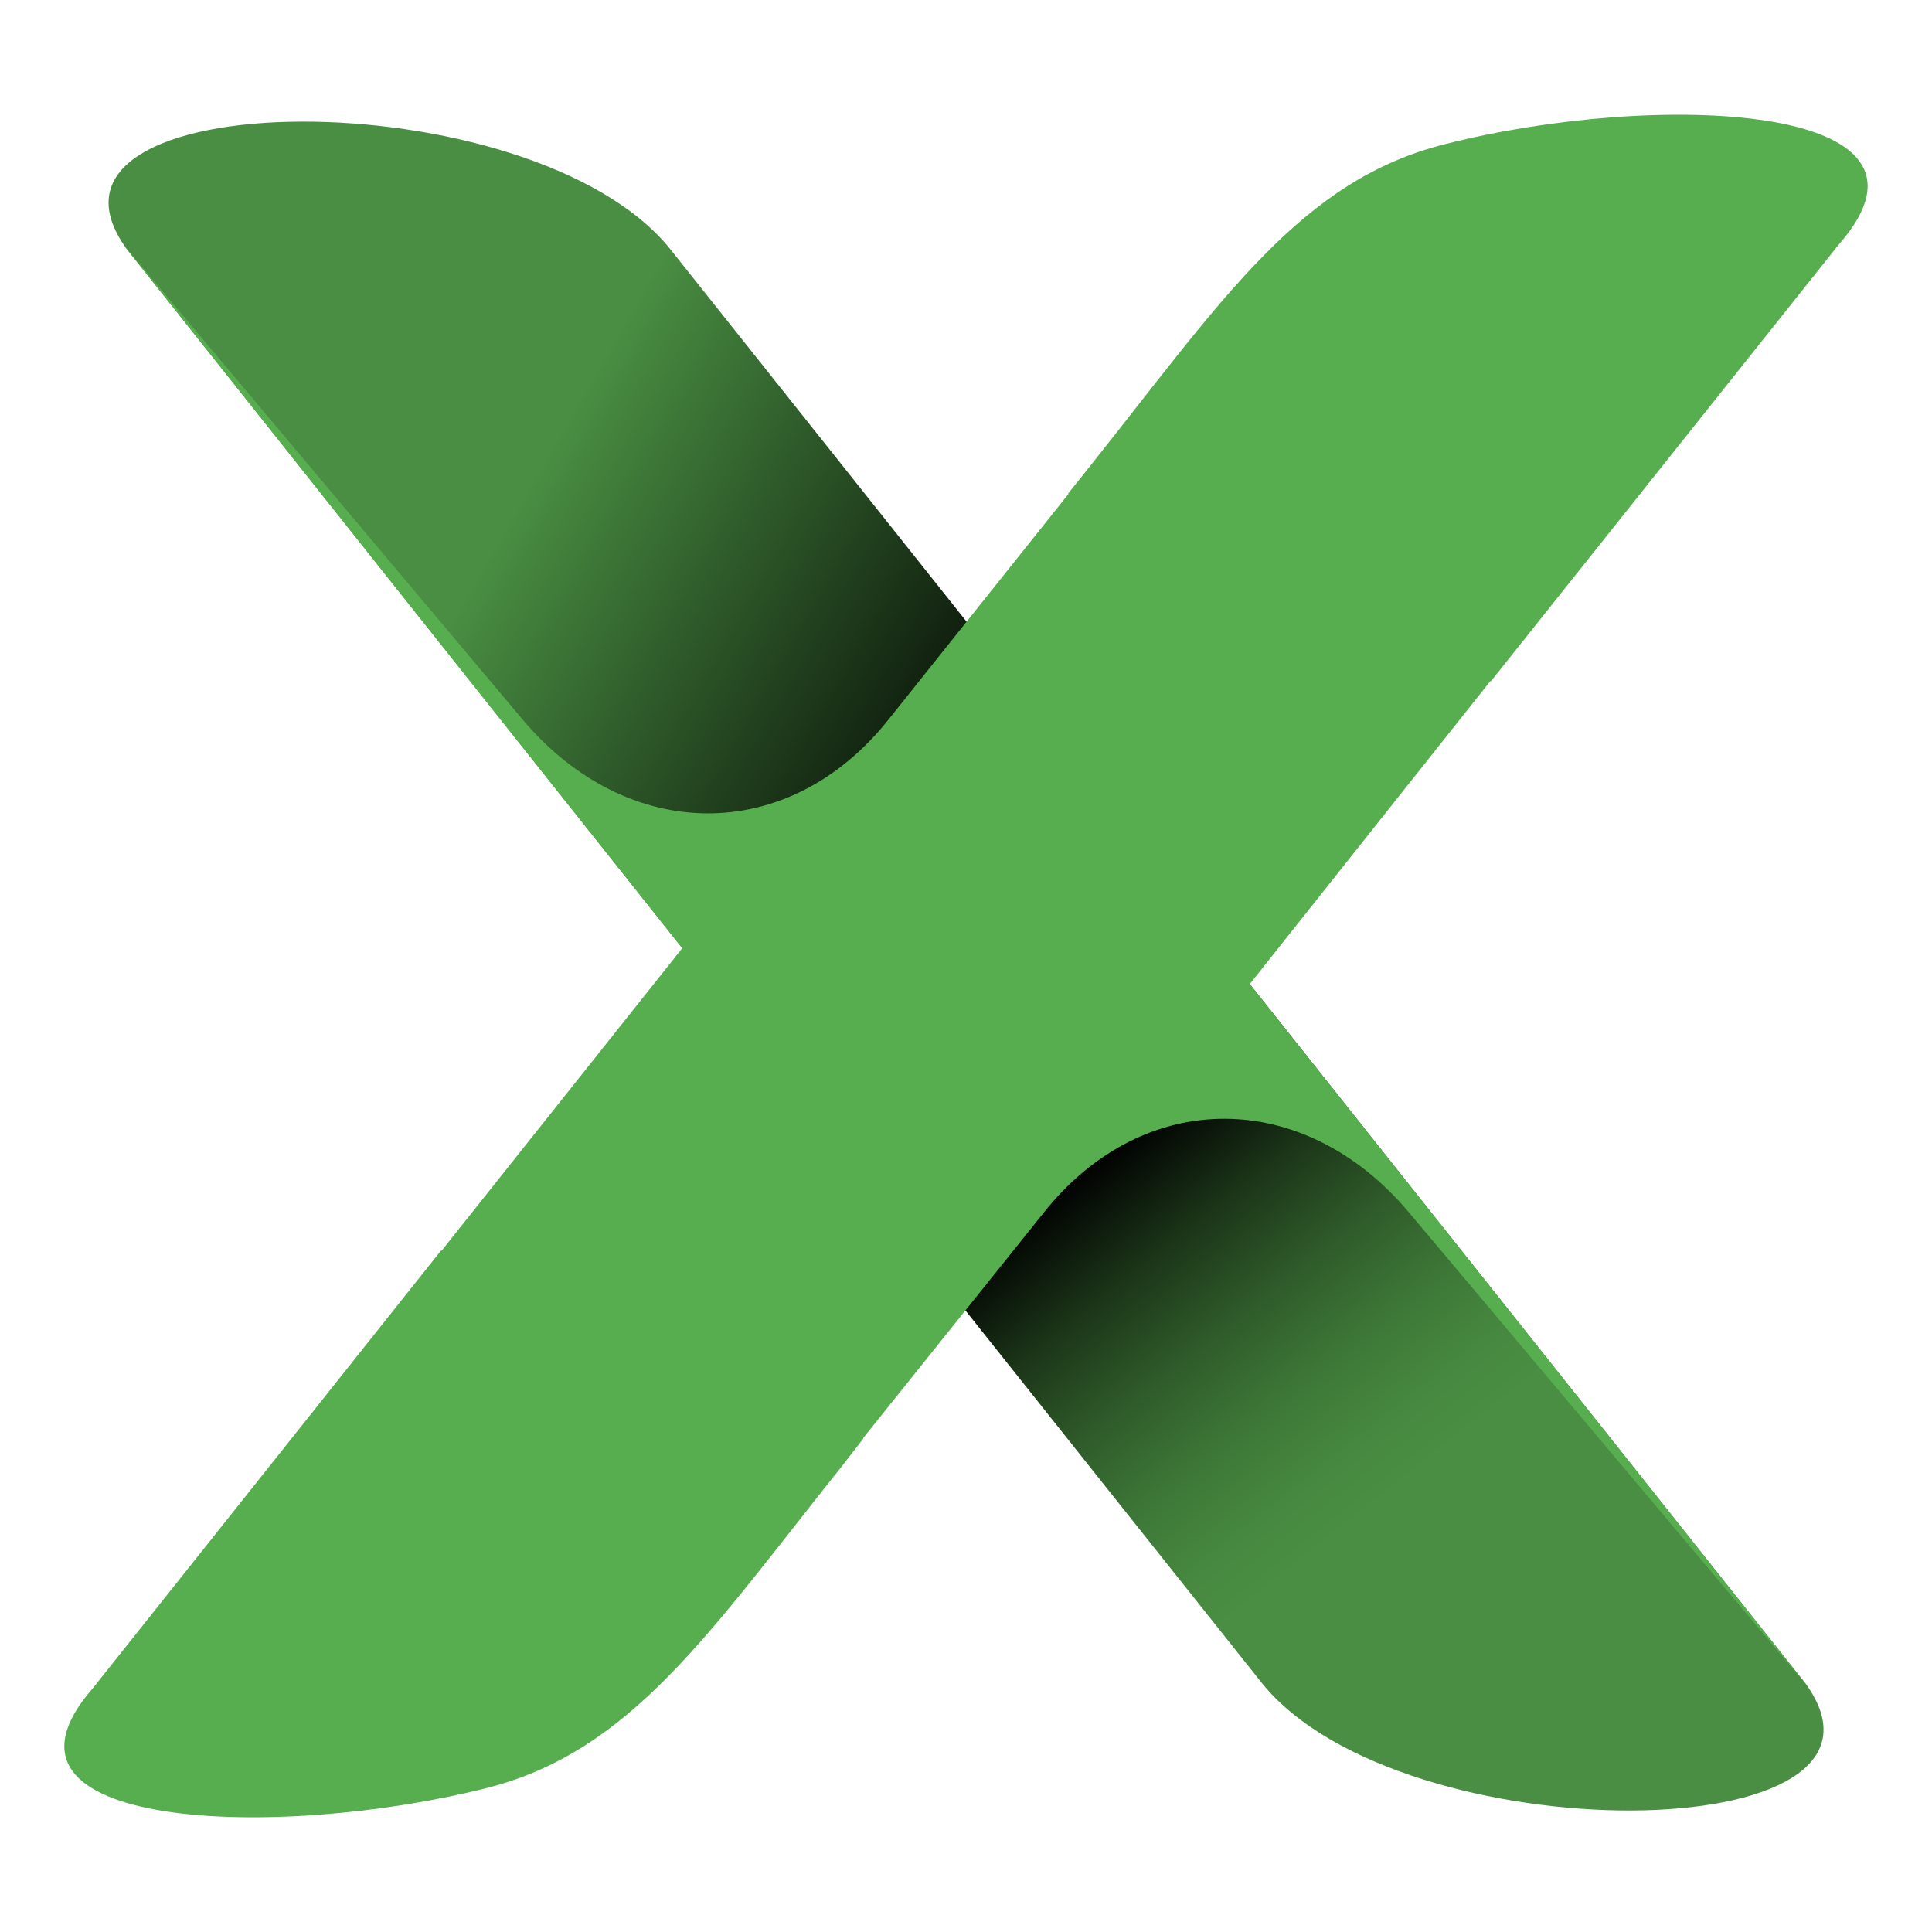 <svg xmlns="http://www.w3.org/2000/svg" xmlns:xlink="http://www.w3.org/1999/xlink" xml:space="preserve" viewBox="0 0 4096 4096"><linearGradient id="a" x1="132.062" x2="2138.193" y1="572.815" y2="1731.055" gradientUnits="userSpaceOnUse"><stop offset=".148" stop-color="#498e42"/><stop offset=".469" stop-color="#498e42"/><stop offset="1"/></linearGradient><path fill="url(#a)" fill-rule="evenodd" d="M1662.1 2281 268.6 527.8c-258.1-354.8 857.4-365 1152.1 0L2239 1556.5 1662.1 2281z" clip-rule="evenodd"/><linearGradient id="b" x1="2350.138" x2="3600.663" y1="2434.717" y2="4006.97" gradientUnits="userSpaceOnUse"><stop offset="0"/><stop offset=".007" stop-color="#020402"/><stop offset=".119" stop-color="#1b3518"/><stop offset=".224" stop-color="#2f5b2a"/><stop offset=".321" stop-color="#3d7737"/><stop offset=".406" stop-color="#46883f"/><stop offset=".469" stop-color="#498e42"/><stop offset=".528" stop-color="#498e42"/></linearGradient><path fill="url(#b)" fill-rule="evenodd" d="m2434.2 1815.4 1393.3 1753.2c258.5 355.1-857.3 364.3-1151.9 0l-818.5-1028.7 577.1-724.5z" clip-rule="evenodd"/><defs><path id="c" d="M1662.1 2281 268.6 527.8c-258.1-354.8 857.4-365 1152.1 0L2239 1556.5 1662.1 2281z"/></defs><clipPath id="d"><use xlink:href="#c" overflow="visible"/></clipPath><path fill="#2C2C2C" fill-rule="evenodd" d="M1984.1 1774.8c40.6 100.6-10.2 215.9-113.5 257.6-103.1 41.5-219.6-6.3-260.2-106.7-40.6-100.6 10.2-215.9 113.5-257.6 103.1-41.5 219.6 6.2 260.2 106.7z" clip-path="url(#d)" clip-rule="evenodd"/><path fill="#2B2B2B" fill-rule="evenodd" d="M1980.5 1776.3c39.8 98.7-10 211.7-111.2 252.4-101.2 40.9-215.5-6.1-255.3-104.6-39.8-98.7 10.1-211.7 111.2-252.4 101.2-40.9 215.5 6.1 255.3 104.6z" clip-path="url(#d)" clip-rule="evenodd"/><path fill="#2A2A2A" fill-rule="evenodd" d="M1976.9 1777.8c39 96.6-9.9 207.5-109 247.5-99.3 40-211.3-5.9-250.3-102.7-39-96.7 9.9-207.5 108.9-247.5 99.3-40 211.3 5.9 250.4 102.7z" clip-path="url(#d)" clip-rule="evenodd"/><path fill="#292929" fill-rule="evenodd" d="M1973.3 1779.1c38.3 95-9.7 203.5-106.9 242.8-97.2 39-207-5.9-245.2-100.6-38.3-94.9 9.7-203.5 106.9-242.7 97.1-39.1 206.9 5.8 245.2 100.5z" clip-path="url(#d)" clip-rule="evenodd"/><path fill="#282828" fill-rule="evenodd" d="M1969.7 1780.7c37.5 92.9-9.5 199.2-104.6 237.7-95.3 38.5-203-5.7-240.3-98.5-37.5-92.8 9.5-199.1 104.6-237.6 95.3-38.7 202.9 5.5 240.3 98.4z" clip-path="url(#d)" clip-rule="evenodd"/><path fill="#272727" fill-rule="evenodd" d="M1966.1 1782.2c36.8 90.8-9.3 195-102.5 232.8-93.3 37.5-198.6-5.7-235.2-96.7-36.8-90.8 9.3-195 102.5-232.7 93.2-37.6 198.6 5.6 235.2 96.6z" clip-path="url(#d)" clip-rule="evenodd"/><path fill="#262626" fill-rule="evenodd" d="M1962.5 1783.5c35.8 89.1-9.1 191-100.3 227.8-91.4 36.8-194.5-5.5-230.3-94.4-35.8-89.1 9.1-191 100.3-227.8 91.3-36.7 194.5 5.5 230.3 94.4z" clip-path="url(#d)" clip-rule="evenodd"/><path fill="#252525" fill-rule="evenodd" d="M1958.9 1785c35 87-8.9 186.8-98.2 222.9-89.3 36-190.1-5.5-225.2-92.5-35.1-87 8.9-186.8 98.2-222.9 89.3-36 190.1 5.5 225.2 92.5z" clip-path="url(#d)" clip-rule="evenodd"/><path fill="#232324" fill-rule="evenodd" d="M1955.3 1786.6c34.3 85.1-8.5 182.5-95.9 217.7-87.4 35.2-185.9-5.3-220.2-90.4-34.3-85.1 8.5-182.5 95.9-217.7 87.3-35.3 185.9 5.2 220.2 90.4z" clip-path="url(#d)" clip-rule="evenodd"/><path fill="#222323" fill-rule="evenodd" d="M1951.7 1787.9c33.6 83.2-8.3 178.5-93.8 213-85.3 34.3-181.5-5.1-215.1-88.3-33.5-83.2 8.3-178.5 93.8-213 85.3-34.3 181.5 5.1 215.1 88.3z" clip-path="url(#d)" clip-rule="evenodd"/><path fill="#212121" fill-rule="evenodd" d="M1948.1 1789.4c32.8 81.3-8.2 174.3-91.6 207.9-83.4 33.6-177.6-4.9-210.2-86.2-32.8-81.3 8.2-174.3 91.5-207.9 83.5-33.6 177.7 4.9 210.3 86.2z" clip-path="url(#d)" clip-rule="evenodd"/><path fill="#202020" fill-rule="evenodd" d="M1944.5 1790.9c32 79.2-8 170.2-89.5 203-81.3 32.8-173.2-4.9-205-84.3-32-79.2 8-170.2 89.5-203 81.2-32.8 173.1 4.9 205 84.3z" clip-path="url(#d)" clip-rule="evenodd"/><path fill="#202020" fill-rule="evenodd" d="M1940.9 1792.2c31.3 77.3-7.8 166-87.2 198.1-79.4 32-169.1-4.7-200.1-82.1-31.3-77.4 7.8-166 87.2-198.1 79.4-32 169 4.8 200.1 82.1z" clip-path="url(#d)" clip-rule="evenodd"/><path fill="#202020" fill-rule="evenodd" d="M1937.3 1793.7c30.5 75.5-7.6 161.9-84.9 193.1-77.5 31.1-164.9-4.7-195.2-80.2-30.5-75.4 7.6-161.8 84.9-193.1 77.5-31 164.8 4.8 195.2 80.2z" clip-path="url(#d)" clip-rule="evenodd"/><path fill="#1F1F1F" fill-rule="evenodd" d="M1933.8 1795.2c29.6 73.4-7.6 157.7-83 188-75.5 30.5-160.5-4.5-190.3-78.1-29.5-73.3 7.6-157.7 83-188 75.5-30.4 160.6 4.6 190.3 78.1z" clip-path="url(#d)" clip-rule="evenodd"/><path fill="#1E1E1E" fill-rule="evenodd" d="M1930.3 1796.6c28.8 71.6-7.4 153.7-80.8 183.2-73.5 29.6-156.3-4.5-185.3-76-28.8-71.6 7.4-153.7 80.7-183.2 73.6-29.6 156.3 4.6 185.4 76z" clip-path="url(#d)" clip-rule="evenodd"/><path fill="#1D1D1D" fill-rule="evenodd" d="M1926.7 1798.1c28 69.6-7.2 149.3-78.7 178.1-71.4 28.8-152-4.2-180.2-73.9-28.1-69.6 7.2-149.3 78.6-178.2 71.5-28.7 152 4.3 180.3 74z" clip-path="url(#d)" clip-rule="evenodd"/><path fill="#1C1C1C" fill-rule="evenodd" d="M1923.1 1799.4c27.3 67.8-7 145.4-76.4 173.4-69.6 28-148-4.2-175.3-71.8-27.3-67.8 7-145.4 76.3-173.4 69.6-28 148.1 4.2 175.4 71.8z" clip-path="url(#d)" clip-rule="evenodd"/><path fill="#1B1C1C" fill-rule="evenodd" d="M1919.4 1801c26.5 65.7-6.8 141.2-74.3 168.3-67.5 27.3-143.6-4-170.2-69.7-26.5-65.7 6.8-141.2 74.3-168.3 67.5-27.4 143.7 3.9 170.2 69.7z" clip-path="url(#d)" clip-rule="evenodd"/><path fill="#1A1A1A" fill-rule="evenodd" d="M1915.8 1802.5c25.6 63.8-6.6 137-72 163.4-65.6 26.4-139.5-4-165.3-67.8-25.6-63.9 6.6-137 72-163.4 65.7-26.4 139.6 3.9 165.3 67.8z" clip-path="url(#d)" clip-rule="evenodd"/><path fill="#191919" fill-rule="evenodd" d="M1912.3 1803.8c24.8 62-6.3 132.9-69.9 158.4-63.5 25.6-135.1-3.8-160.1-65.6-24.8-62 6.2-132.9 69.9-158.4 63.4-25.6 135 3.8 160.1 65.6z" clip-path="url(#d)" clip-rule="evenodd"/><path fill="#181818" fill-rule="evenodd" d="M1908.7 1805.3c24.1 59.9-6.1 128.7-67.7 153.5-61.6 24.8-131-3.8-155.2-63.7-24.1-59.9 6.1-128.7 67.7-153.5 61.5-24.8 130.9 3.8 155.2 63.7z" clip-path="url(#d)" clip-rule="evenodd"/><path fill="#171717" fill-rule="evenodd" d="M1905 1806.8c23.3 58-5.9 124.5-65.4 148.4-59.7 24.1-126.8-3.4-150.3-61.6-23.3-58 5.9-124.5 65.4-148.4 59.8-24 126.9 3.4 150.3 61.6z" clip-path="url(#d)" clip-rule="evenodd"/><path fill="#171717" fill-rule="evenodd" d="M1901.4 1808.1c22.6 56.1-5.7 120.4-63.3 143.7-57.6 23.1-122.6-3.4-145.2-59.5-22.6-56.1 5.7-120.3 63.3-143.6 57.7-23.2 122.7 3.3 145.2 59.4z" clip-path="url(#d)" clip-rule="evenodd"/><path fill="#161616" fill-rule="evenodd" d="M1897.9 1809.6c21.8 54.2-5.5 116.2-61.1 138.6-55.7 22.6-118.4-3.2-140.2-57.4-21.8-54.2 5.5-116.2 61-138.5 55.7-22.6 118.4 3.2 140.3 57.3z" clip-path="url(#d)" clip-rule="evenodd"/><path fill="#151515" fill-rule="evenodd" d="M1894.3 1811.2c21 52.1-5.3 112-59 133.6s-114.1-3.2-135.1-55.5c-21-52.1 5.3-112 58.9-133.6 53.6-21.7 114.1 3.2 135.2 55.5z" clip-path="url(#d)" clip-rule="evenodd"/><path fill="#131313" fill-rule="evenodd" d="M1890.6 1812.5c20.3 50.4-5.1 108-56.7 128.7-51.7 20.8-109.9-3-130.2-53.3-20.3-50.4 5.1-108 56.7-128.7 51.8-20.8 110 3.1 130.2 53.3z" clip-path="url(#d)" clip-rule="evenodd"/><path fill="#131313" fill-rule="evenodd" d="M1887 1814c19.5 48.3-4.9 103.7-54.6 123.7-49.6 20.1-105.6-3-125.1-51.3s4.9-103.7 54.6-123.7c49.7-20.1 105.6 3 125.1 51.3z" clip-path="url(#d)" clip-rule="evenodd"/><path fill="#121211" fill-rule="evenodd" d="M1883.4 1815.5c18.8 46.2-4.7 99.5-52.3 118.8-47.8 19.2-101.4-3-120.2-49.4-18.7-46.2 4.7-99.5 52.3-118.8 47.8-19.2 101.5 3 120.2 49.4z" clip-path="url(#d)" clip-rule="evenodd"/><path fill="#111" fill-rule="evenodd" d="M1879.9 1816.9c18 44.5-4.5 95.5-50.2 113.9-45.5 18.4-97-2.7-115-47.2-18-44.6 4.5-95.5 50.2-113.9 45.4-18.4 96.9 2.6 115 47.2z" clip-path="url(#d)" clip-rule="evenodd"/><path fill="#0F0F0F" fill-rule="evenodd" d="M1876.2 1818.4c17.2 42.5-4.3 91.4-47.9 109-43.6 17.4-93.1-2.7-110.1-45.3-17.3-42.5 4.3-91.4 47.9-109 43.6-17.4 93.1 2.6 110.1 45.3z" clip-path="url(#d)" clip-rule="evenodd"/><path fill="#0F0F0F" fill-rule="evenodd" d="M1872.6 1819.7c16.5 40.8-4.2 87.2-45.8 104.1-41.5 16.8-88.7-2.5-105-43-16.5-40.8 4.2-87.2 45.9-104.1 41.4-16.9 88.6 2.4 104.9 43z" clip-path="url(#d)" clip-rule="evenodd"/><path fill="#0E0E0E" fill-rule="evenodd" d="M1869 1821.2c15.8 38.7-4 83-43.6 99.1-39.6 15.9-84.5-2.4-100.1-41.1-15.7-38.7 4-83 43.6-99.1 39.7-15.9 84.6 2.5 100.1 41.1z" clip-path="url(#d)" clip-rule="evenodd"/><path fill="#0C0D0D" fill-rule="evenodd" d="M1865.5 1822.7c14.7 36.8-3.6 78.9-41.3 94-37.7 15.2-80.3-2.3-95.1-39-14.8-36.8 3.6-78.8 41.3-94 37.6-15.2 80.3 2.3 95.1 39z" clip-path="url(#d)" clip-rule="evenodd"/><path fill="#0C0C0C" fill-rule="evenodd" d="M1861.8 1824.1c14 34.9-3.4 74.8-39.2 89.2-35.6 14.4-76-2.3-90-37-14.1-34.9 3.4-74.8 39.2-89.3 35.6-14.3 76 2.4 90 37.1z" clip-path="url(#d)" clip-rule="evenodd"/><path fill="#0B0C0C" fill-rule="evenodd" d="M1858.2 1825.6c13.3 33-3.2 70.5-37 84.1-33.7 13.6-71.8-2.1-85.1-34.9-13.3-33 3.2-70.5 37-84.1 33.8-13.6 71.9 2.1 85.1 34.9z" clip-path="url(#d)" clip-rule="evenodd"/><path fill="#0A0B0B" fill-rule="evenodd" d="M1854.6 1827.1c12.5 30.9-3 66.3-34.9 79.2-31.7 12.7-67.7-1.9-80-33-12.5-30.9 3-66.3 34.9-79.2 31.7-12.7 67.7 1.9 80 33z" clip-path="url(#d)" clip-rule="evenodd"/><path fill="#0A0B0B" fill-rule="evenodd" d="M1851.1 1828.4c11.7 29-2.9 62.3-32.6 74.3-29.8 12.1-63.5-1.7-75.1-30.7-11.8-29 2.8-62.4 32.6-74.3 29.8-12.1 63.5 1.7 75.1 30.7z" clip-path="url(#d)" clip-rule="evenodd"/><path fill="#090A0A" fill-rule="evenodd" d="M1847.4 1829.9c11 27.1-2.7 58.2-30.5 69.4-27.7 11.2-59.1-1.7-69.9-28.8-11-27.1 2.6-58.2 30.5-69.4 27.7-11.1 59.1 1.8 69.9 28.8z" clip-path="url(#d)" clip-rule="evenodd"/><path fill="#08090A" fill-rule="evenodd" d="M1843.8 1831.5c10.2 25-2.5 53.8-28.3 64.2-25.8 10.4-55-1.5-65-26.7-10.2-25 2.4-53.8 28.2-64.2 25.9-10.5 55.1 1.5 65.1 26.7z" clip-path="url(#d)" clip-rule="evenodd"/><path fill="#070808" fill-rule="evenodd" d="M1840.4 1832.8c9.3 23.3-2.4 49.8-26.4 59.5-23.7 9.5-50.6-1.5-60-24.6-9.3-23.3 2.4-49.9 26.3-59.5 23.8-9.5 50.6 1.4 60.1 24.6z" clip-path="url(#d)" clip-rule="evenodd"/><path fill="#060707" fill-rule="evenodd" d="M1836.8 1834.3c8.5 21.2-2.3 45.7-24.1 54.4-21.8 8.9-46.4-1.4-55.2-22.5-8.5-21.2 2.3-45.7 24.1-54.4 21.9-8.9 46.5 1.3 55.2 22.5z" clip-path="url(#d)" clip-rule="evenodd"/><path fill="#050606" fill-rule="evenodd" d="M1833.2 1835.8c7.8 19.3-2.1 41.5-21.8 49.5-19.9 8-42.3-1.2-50.2-20.7-7.8-19.3 2.1-41.5 21.8-49.4 19.9-8 42.2 1.1 50.2 20.6z" clip-path="url(#d)" clip-rule="evenodd"/><path fill="#050606" fill-rule="evenodd" d="M1829.6 1837.1c7 17.5-1.9 37.3-19.7 44.6-17.8 7.2-38.1-.9-45.1-18.4-7-17.4 1.9-37.3 19.7-44.5 17.8-7.3 38.1.9 45.1 18.3z" clip-path="url(#d)" clip-rule="evenodd"/><path fill="#040505" fill-rule="evenodd" d="M1826 1838.7c6.2 15.3-1.7 33.1-17.4 39.6-15.9 6.4-33.9-.9-40.2-16.5-6.3-15.3 1.7-33.1 17.4-39.6 16-6.5 34 .9 40.2 16.5z" clip-path="url(#d)" clip-rule="evenodd"/><path fill="#030404" fill-rule="evenodd" d="M1822.4 1840c5.5 13.6-1.5 29.2-15.3 34.7-13.9 5.7-29.6-.7-35.1-14.2-5.5-13.6 1.5-29.2 15.4-34.7 13.8-5.7 29.5.7 35 14.2z" clip-path="url(#d)" clip-rule="evenodd"/><path fill="#020303" fill-rule="evenodd" d="M1818.8 1841.5c4.6 11.6-1.1 25-13 29.7-12 4.7-25.4-.7-30.2-12.3-4.5-11.6 1.1-25 13.1-29.8 11.9-4.7 25.4.8 30.1 12.4z" clip-path="url(#d)" clip-rule="evenodd"/><path fill="#020303" fill-rule="evenodd" d="M1815.2 1843c3.8 9.7-1 20.6-11 24.6-9.8 4.2-21-.6-25-10.2-3.8-9.7.9-20.6 11-24.6 9.9-4.2 21 .6 25 10.2z" clip-path="url(#d)" clip-rule="evenodd"/><path fill="#020202" fill-rule="evenodd" d="M1811.6 1844.3c3 7.8-.8 16.7-8.7 19.9-8 3.2-16.8-.6-20.1-8.2-3-7.8.7-16.7 8.7-19.9 8-3.1 16.9.7 20.1 8.2z" clip-path="url(#d)" clip-rule="evenodd"/><path fill="#010101" fill-rule="evenodd" d="M1808 1845.9c2.3 5.9-.6 12.5-6.6 14.8-5.9 2.4-12.7-.2-15-6.1-2.3-5.9.6-12.5 6.6-14.8 5.9-2.5 12.8.2 15 6.1z" clip-path="url(#d)" clip-rule="evenodd"/><path fill="#010101" fill-rule="evenodd" d="M1804.4 1847.4c1.5 3.8-.3 8.3-4.3 9.9-4 1.5-8.5-.2-10-4.2-1.5-3.8.4-8.3 4.4-9.9 3.8-1.5 8.4.2 9.9 4.2z" clip-path="url(#d)" clip-rule="evenodd"/><path fill-rule="evenodd" d="M1800.8 1848.7c.7 2.1-.2 4.2-2.3 4.9-1.9 1-4.2 0-4.9-1.9-.8-2.1.2-4.2 2.3-4.9 1.9-.9 4.2 0 4.9 1.9z" clip-path="url(#d)" clip-rule="evenodd"/><path fill="#57AE4F" fill-rule="evenodd" d="m3161.2 1443.9 738-926.5c262.3-300.2-388.9-324.9-833.5-212.3-308.9 76.2-474.5 331.3-753.9 682.1l-47.6 59.7h1.3l-382.8 479.9c-213.6 266.7-553.2 260.2-773.6 0L261.3 518.5l7.2 9.3 1177.8 1482.6-509.8 640.9H935l-738.2 927.9c-262.5 300.6 388.7 323.7 833.7 211.9 308.7-77.3 474.3-332 753.5-681.5l46.2-59.5v-1.5l383.4-478.7c213.2-266.5 552.8-261.5 773 0l847.9 1007.9-7.2-9.1-1177.6-1482.5 510-642.3h1.5z" clip-rule="evenodd"/></svg>